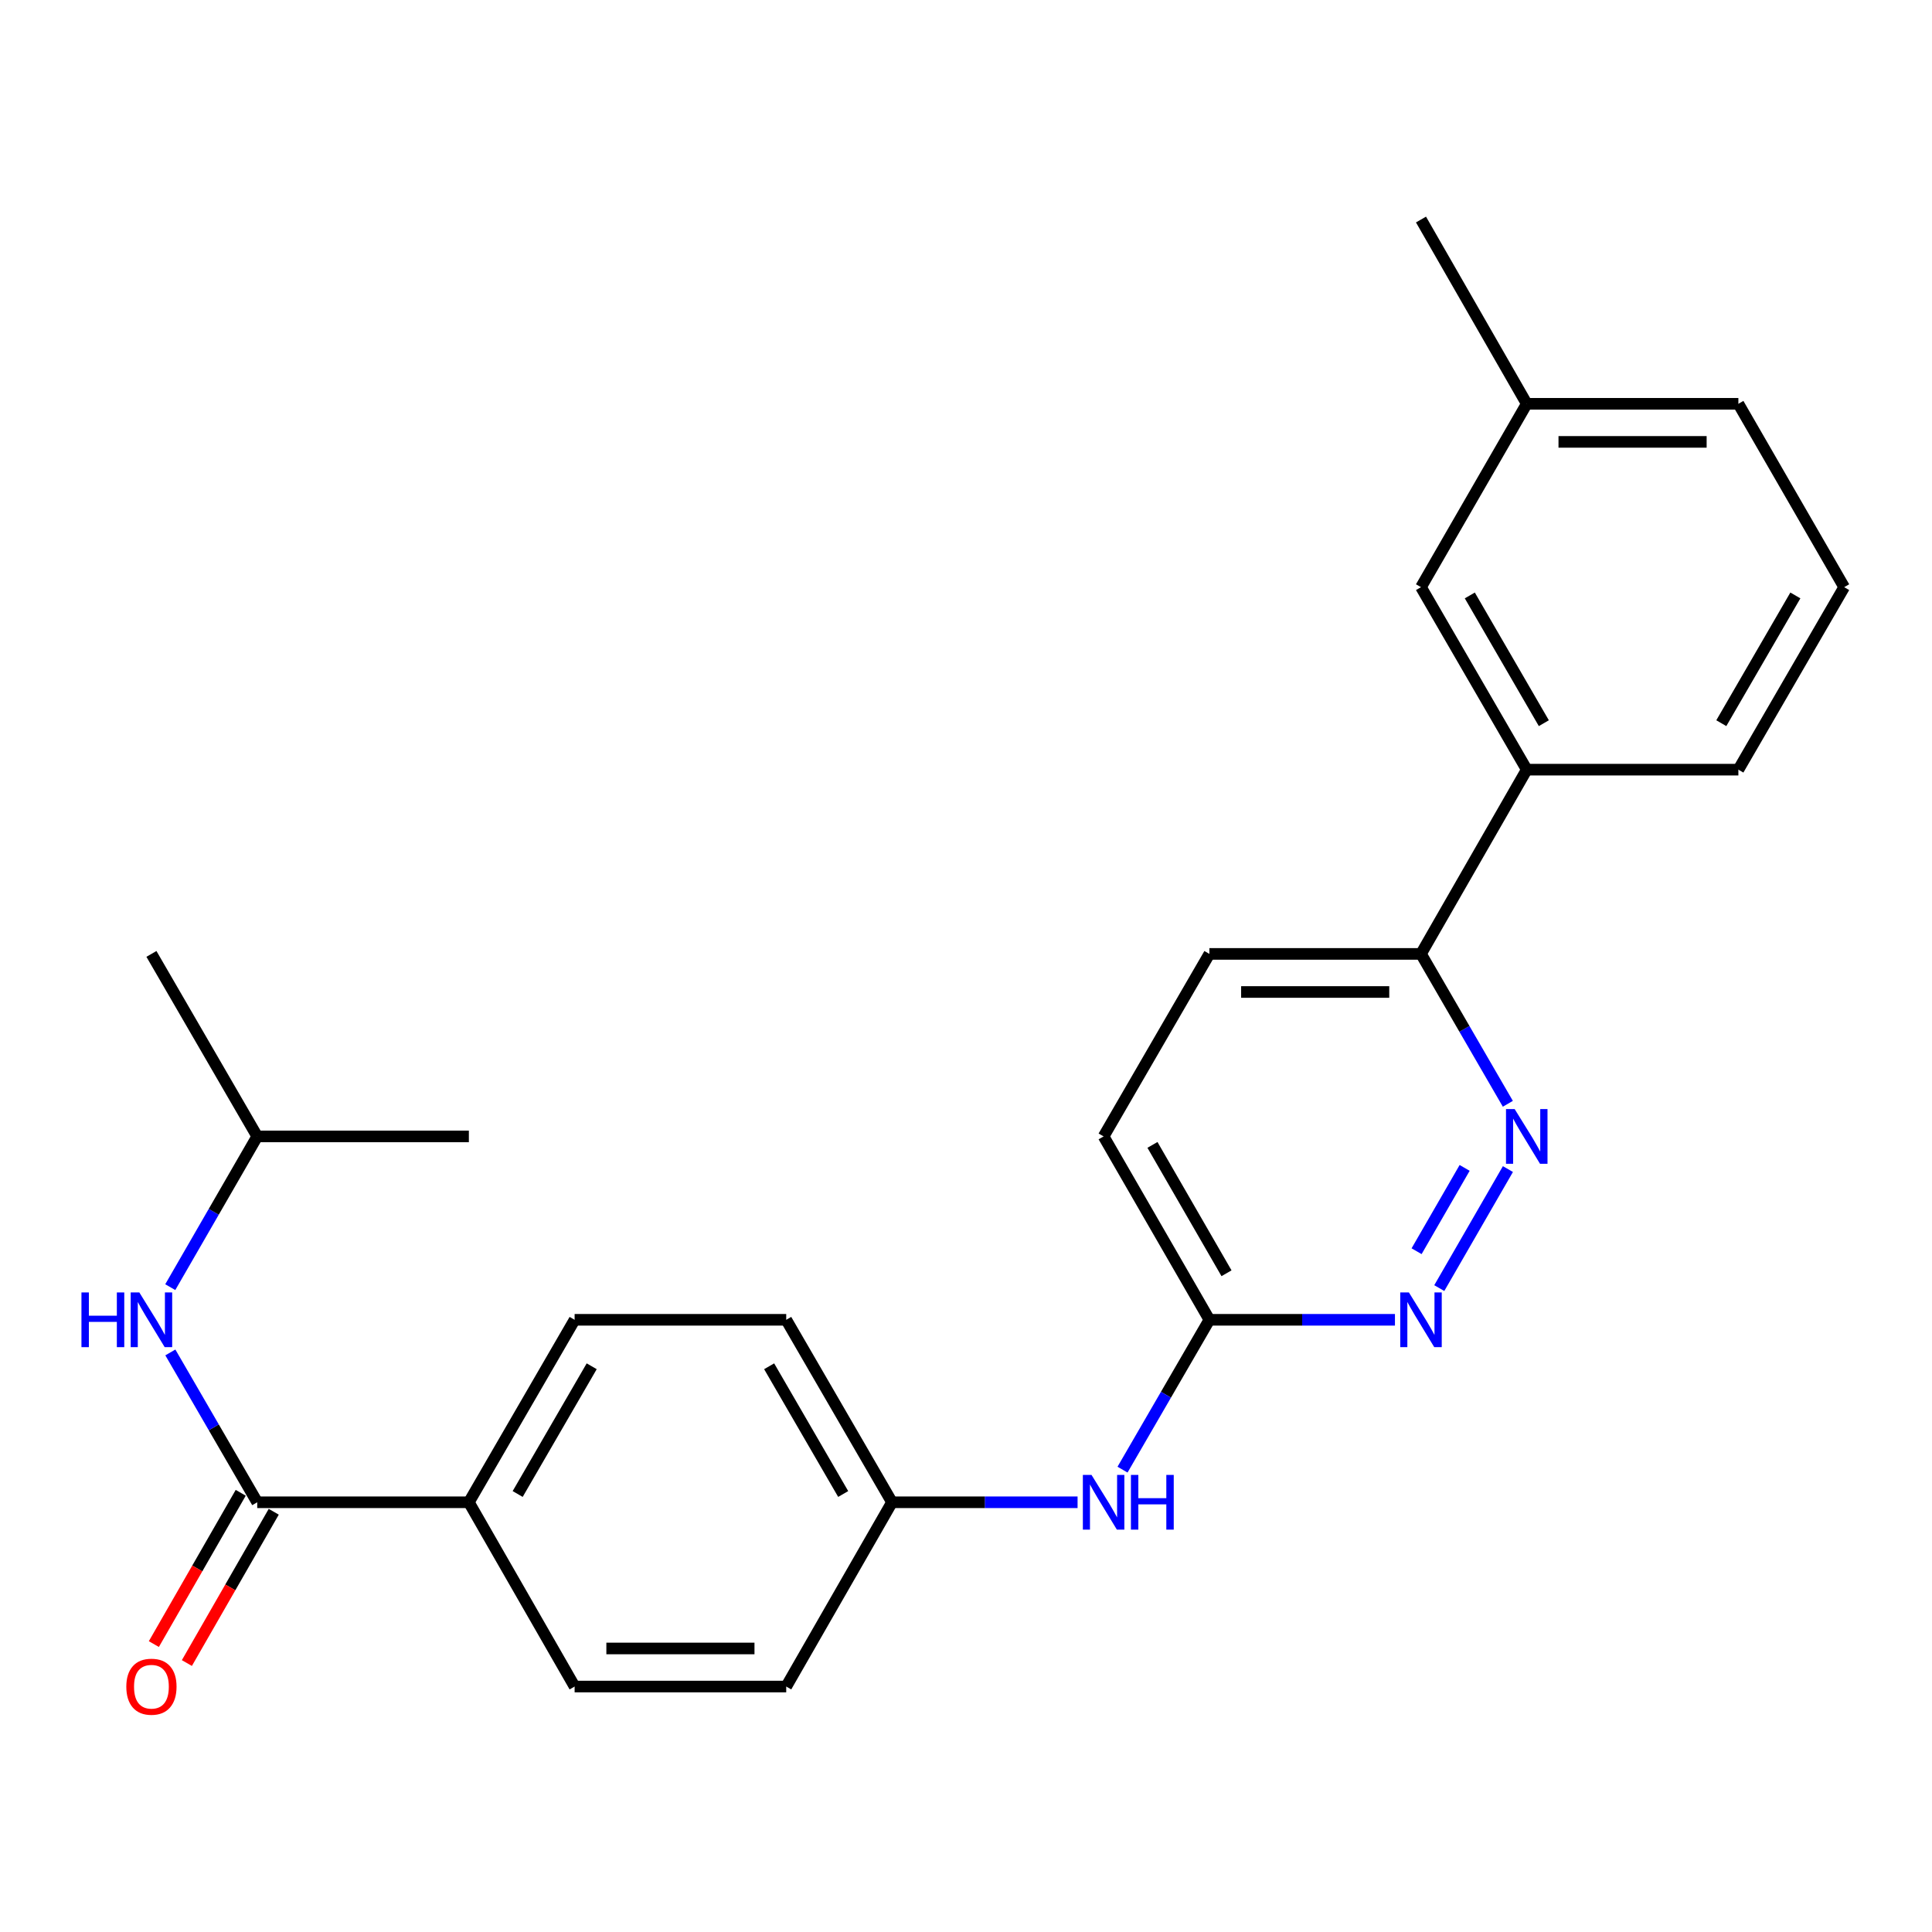 <?xml version='1.0' encoding='iso-8859-1'?>
<svg version='1.1' baseProfile='full'
              xmlns='http://www.w3.org/2000/svg'
                      xmlns:rdkit='http://www.rdkit.org/xml'
                      xmlns:xlink='http://www.w3.org/1999/xlink'
                  xml:space='preserve'
width='1000px' height='1000px' viewBox='0 0 1000 1000'>
<!-- END OF HEADER -->
<rect style='opacity:1.0;fill:#FFFFFF;stroke:none' width='1000' height='1000' x='0' y='0'> </rect>
<path class='bond-2' d='M 133.143,777.575 L 110.658,738.796' style='fill:none;fill-rule:evenodd;stroke:#000000;stroke-width:6px;stroke-linecap:butt;stroke-linejoin:miter;stroke-opacity:1' />
<path class='bond-2' d='M 110.658,738.796 L 88.173,700.017' style='fill:none;fill-rule:evenodd;stroke:#0000FF;stroke-width:6px;stroke-linecap:butt;stroke-linejoin:miter;stroke-opacity:1' />
<path class='bond-5' d='M 133.143,777.575 L 242.68,777.575' style='fill:none;fill-rule:evenodd;stroke:#000000;stroke-width:6px;stroke-linecap:butt;stroke-linejoin:miter;stroke-opacity:1' />
<path class='bond-8' d='M 124.597,772.668 L 102.115,811.822' style='fill:none;fill-rule:evenodd;stroke:#000000;stroke-width:6px;stroke-linecap:butt;stroke-linejoin:miter;stroke-opacity:1' />
<path class='bond-8' d='M 102.115,811.822 L 79.634,850.976' style='fill:none;fill-rule:evenodd;stroke:#FF0000;stroke-width:6px;stroke-linecap:butt;stroke-linejoin:miter;stroke-opacity:1' />
<path class='bond-8' d='M 141.69,782.482 L 119.209,821.637' style='fill:none;fill-rule:evenodd;stroke:#000000;stroke-width:6px;stroke-linecap:butt;stroke-linejoin:miter;stroke-opacity:1' />
<path class='bond-8' d='M 119.209,821.637 L 96.728,860.791' style='fill:none;fill-rule:evenodd;stroke:#FF0000;stroke-width:6px;stroke-linecap:butt;stroke-linejoin:miter;stroke-opacity:1' />
<path class='bond-0' d='M 780.499,605.109 L 744.969,666.716' style='fill:none;fill-rule:evenodd;stroke:#0000FF;stroke-width:6px;stroke-linecap:butt;stroke-linejoin:miter;stroke-opacity:1' />
<path class='bond-0' d='M 758.095,604.503 L 733.224,647.628' style='fill:none;fill-rule:evenodd;stroke:#0000FF;stroke-width:6px;stroke-linecap:butt;stroke-linejoin:miter;stroke-opacity:1' />
<path class='bond-26' d='M 780.458,571.32 L 757.981,532.53' style='fill:none;fill-rule:evenodd;stroke:#0000FF;stroke-width:6px;stroke-linecap:butt;stroke-linejoin:miter;stroke-opacity:1' />
<path class='bond-26' d='M 757.981,532.53 L 735.504,493.74' style='fill:none;fill-rule:evenodd;stroke:#000000;stroke-width:6px;stroke-linecap:butt;stroke-linejoin:miter;stroke-opacity:1' />
<path class='bond-1' d='M 722.026,683.128 L 674.002,683.128' style='fill:none;fill-rule:evenodd;stroke:#0000FF;stroke-width:6px;stroke-linecap:butt;stroke-linejoin:miter;stroke-opacity:1' />
<path class='bond-1' d='M 674.002,683.128 L 625.978,683.128' style='fill:none;fill-rule:evenodd;stroke:#000000;stroke-width:6px;stroke-linecap:butt;stroke-linejoin:miter;stroke-opacity:1' />
<path class='bond-18' d='M 88.13,666.228 L 110.637,627.219' style='fill:none;fill-rule:evenodd;stroke:#0000FF;stroke-width:6px;stroke-linecap:butt;stroke-linejoin:miter;stroke-opacity:1' />
<path class='bond-18' d='M 110.637,627.219 L 133.143,588.209' style='fill:none;fill-rule:evenodd;stroke:#000000;stroke-width:6px;stroke-linecap:butt;stroke-linejoin:miter;stroke-opacity:1' />
<path class='bond-3' d='M 735.504,493.74 L 625.978,493.74' style='fill:none;fill-rule:evenodd;stroke:#000000;stroke-width:6px;stroke-linecap:butt;stroke-linejoin:miter;stroke-opacity:1' />
<path class='bond-3' d='M 719.075,513.451 L 642.407,513.451' style='fill:none;fill-rule:evenodd;stroke:#000000;stroke-width:6px;stroke-linecap:butt;stroke-linejoin:miter;stroke-opacity:1' />
<path class='bond-6' d='M 735.504,493.74 L 790.245,398.373' style='fill:none;fill-rule:evenodd;stroke:#000000;stroke-width:6px;stroke-linecap:butt;stroke-linejoin:miter;stroke-opacity:1' />
<path class='bond-4' d='M 625.978,683.128 L 603.497,721.907' style='fill:none;fill-rule:evenodd;stroke:#000000;stroke-width:6px;stroke-linecap:butt;stroke-linejoin:miter;stroke-opacity:1' />
<path class='bond-4' d='M 603.497,721.907 L 581.017,760.686' style='fill:none;fill-rule:evenodd;stroke:#0000FF;stroke-width:6px;stroke-linecap:butt;stroke-linejoin:miter;stroke-opacity:1' />
<path class='bond-14' d='M 625.978,683.128 L 571.226,588.209' style='fill:none;fill-rule:evenodd;stroke:#000000;stroke-width:6px;stroke-linecap:butt;stroke-linejoin:miter;stroke-opacity:1' />
<path class='bond-14' d='M 634.839,659.041 L 596.513,592.598' style='fill:none;fill-rule:evenodd;stroke:#000000;stroke-width:6px;stroke-linecap:butt;stroke-linejoin:miter;stroke-opacity:1' />
<path class='bond-11' d='M 242.68,777.575 L 297.422,683.128' style='fill:none;fill-rule:evenodd;stroke:#000000;stroke-width:6px;stroke-linecap:butt;stroke-linejoin:miter;stroke-opacity:1' />
<path class='bond-11' d='M 267.945,773.292 L 306.264,707.179' style='fill:none;fill-rule:evenodd;stroke:#000000;stroke-width:6px;stroke-linecap:butt;stroke-linejoin:miter;stroke-opacity:1' />
<path class='bond-12' d='M 242.68,777.575 L 297.422,872.953' style='fill:none;fill-rule:evenodd;stroke:#000000;stroke-width:6px;stroke-linecap:butt;stroke-linejoin:miter;stroke-opacity:1' />
<path class='bond-9' d='M 790.245,398.373 L 735.504,303.915' style='fill:none;fill-rule:evenodd;stroke:#000000;stroke-width:6px;stroke-linecap:butt;stroke-linejoin:miter;stroke-opacity:1' />
<path class='bond-9' d='M 799.088,374.321 L 760.769,308.2' style='fill:none;fill-rule:evenodd;stroke:#000000;stroke-width:6px;stroke-linecap:butt;stroke-linejoin:miter;stroke-opacity:1' />
<path class='bond-19' d='M 790.245,398.373 L 899.782,398.373' style='fill:none;fill-rule:evenodd;stroke:#000000;stroke-width:6px;stroke-linecap:butt;stroke-linejoin:miter;stroke-opacity:1' />
<path class='bond-7' d='M 557.748,777.575 L 509.724,777.575' style='fill:none;fill-rule:evenodd;stroke:#0000FF;stroke-width:6px;stroke-linecap:butt;stroke-linejoin:miter;stroke-opacity:1' />
<path class='bond-7' d='M 509.724,777.575 L 461.7,777.575' style='fill:none;fill-rule:evenodd;stroke:#000000;stroke-width:6px;stroke-linecap:butt;stroke-linejoin:miter;stroke-opacity:1' />
<path class='bond-15' d='M 735.504,303.915 L 790.245,209.007' style='fill:none;fill-rule:evenodd;stroke:#000000;stroke-width:6px;stroke-linecap:butt;stroke-linejoin:miter;stroke-opacity:1' />
<path class='bond-10' d='M 625.978,493.74 L 571.226,588.209' style='fill:none;fill-rule:evenodd;stroke:#000000;stroke-width:6px;stroke-linecap:butt;stroke-linejoin:miter;stroke-opacity:1' />
<path class='bond-16' d='M 297.422,683.128 L 406.948,683.128' style='fill:none;fill-rule:evenodd;stroke:#000000;stroke-width:6px;stroke-linecap:butt;stroke-linejoin:miter;stroke-opacity:1' />
<path class='bond-17' d='M 297.422,872.953 L 406.948,872.953' style='fill:none;fill-rule:evenodd;stroke:#000000;stroke-width:6px;stroke-linecap:butt;stroke-linejoin:miter;stroke-opacity:1' />
<path class='bond-17' d='M 313.851,853.243 L 390.519,853.243' style='fill:none;fill-rule:evenodd;stroke:#000000;stroke-width:6px;stroke-linecap:butt;stroke-linejoin:miter;stroke-opacity:1' />
<path class='bond-13' d='M 461.7,777.575 L 406.948,872.953' style='fill:none;fill-rule:evenodd;stroke:#000000;stroke-width:6px;stroke-linecap:butt;stroke-linejoin:miter;stroke-opacity:1' />
<path class='bond-25' d='M 461.7,777.575 L 406.948,683.128' style='fill:none;fill-rule:evenodd;stroke:#000000;stroke-width:6px;stroke-linecap:butt;stroke-linejoin:miter;stroke-opacity:1' />
<path class='bond-25' d='M 436.434,773.294 L 398.108,707.18' style='fill:none;fill-rule:evenodd;stroke:#000000;stroke-width:6px;stroke-linecap:butt;stroke-linejoin:miter;stroke-opacity:1' />
<path class='bond-22' d='M 790.245,209.007 L 735.504,113.629' style='fill:none;fill-rule:evenodd;stroke:#000000;stroke-width:6px;stroke-linecap:butt;stroke-linejoin:miter;stroke-opacity:1' />
<path class='bond-27' d='M 790.245,209.007 L 899.782,209.007' style='fill:none;fill-rule:evenodd;stroke:#000000;stroke-width:6px;stroke-linecap:butt;stroke-linejoin:miter;stroke-opacity:1' />
<path class='bond-27' d='M 806.676,228.718 L 883.352,228.718' style='fill:none;fill-rule:evenodd;stroke:#000000;stroke-width:6px;stroke-linecap:butt;stroke-linejoin:miter;stroke-opacity:1' />
<path class='bond-23' d='M 133.143,588.209 L 78.38,493.74' style='fill:none;fill-rule:evenodd;stroke:#000000;stroke-width:6px;stroke-linecap:butt;stroke-linejoin:miter;stroke-opacity:1' />
<path class='bond-24' d='M 133.143,588.209 L 242.68,588.209' style='fill:none;fill-rule:evenodd;stroke:#000000;stroke-width:6px;stroke-linecap:butt;stroke-linejoin:miter;stroke-opacity:1' />
<path class='bond-20' d='M 899.782,398.373 L 954.545,303.915' style='fill:none;fill-rule:evenodd;stroke:#000000;stroke-width:6px;stroke-linecap:butt;stroke-linejoin:miter;stroke-opacity:1' />
<path class='bond-20' d='M 890.945,374.318 L 929.279,308.197' style='fill:none;fill-rule:evenodd;stroke:#000000;stroke-width:6px;stroke-linecap:butt;stroke-linejoin:miter;stroke-opacity:1' />
<path class='bond-21' d='M 954.545,303.915 L 899.782,209.007' style='fill:none;fill-rule:evenodd;stroke:#000000;stroke-width:6px;stroke-linecap:butt;stroke-linejoin:miter;stroke-opacity:1' />
<path  class='atom-1' d='M 783.985 574.049
L 793.265 589.049
Q 794.185 590.529, 795.665 593.209
Q 797.145 595.889, 797.225 596.049
L 797.225 574.049
L 800.985 574.049
L 800.985 602.369
L 797.105 602.369
L 787.145 585.969
Q 785.985 584.049, 784.745 581.849
Q 783.545 579.649, 783.185 578.969
L 783.185 602.369
L 779.505 602.369
L 779.505 574.049
L 783.985 574.049
' fill='#0000FF'/>
<path  class='atom-2' d='M 729.244 668.968
L 738.524 683.968
Q 739.444 685.448, 740.924 688.128
Q 742.404 690.808, 742.484 690.968
L 742.484 668.968
L 746.244 668.968
L 746.244 697.288
L 742.364 697.288
L 732.404 680.888
Q 731.244 678.968, 730.004 676.768
Q 728.804 674.568, 728.444 673.888
L 728.444 697.288
L 724.764 697.288
L 724.764 668.968
L 729.244 668.968
' fill='#0000FF'/>
<path  class='atom-3' d='M 42.16 668.968
L 46 668.968
L 46 681.008
L 60.48 681.008
L 60.48 668.968
L 64.32 668.968
L 64.32 697.288
L 60.48 697.288
L 60.48 684.208
L 46 684.208
L 46 697.288
L 42.16 697.288
L 42.16 668.968
' fill='#0000FF'/>
<path  class='atom-3' d='M 72.12 668.968
L 81.4 683.968
Q 82.32 685.448, 83.8 688.128
Q 85.28 690.808, 85.36 690.968
L 85.36 668.968
L 89.12 668.968
L 89.12 697.288
L 85.24 697.288
L 75.28 680.888
Q 74.12 678.968, 72.88 676.768
Q 71.68 674.568, 71.32 673.888
L 71.32 697.288
L 67.64 697.288
L 67.64 668.968
L 72.12 668.968
' fill='#0000FF'/>
<path  class='atom-8' d='M 564.966 763.415
L 574.246 778.415
Q 575.166 779.895, 576.646 782.575
Q 578.126 785.255, 578.206 785.415
L 578.206 763.415
L 581.966 763.415
L 581.966 791.735
L 578.086 791.735
L 568.126 775.335
Q 566.966 773.415, 565.726 771.215
Q 564.526 769.015, 564.166 768.335
L 564.166 791.735
L 560.486 791.735
L 560.486 763.415
L 564.966 763.415
' fill='#0000FF'/>
<path  class='atom-8' d='M 585.366 763.415
L 589.206 763.415
L 589.206 775.455
L 603.686 775.455
L 603.686 763.415
L 607.526 763.415
L 607.526 791.735
L 603.686 791.735
L 603.686 778.655
L 589.206 778.655
L 589.206 791.735
L 585.366 791.735
L 585.366 763.415
' fill='#0000FF'/>
<path  class='atom-9' d='M 65.38 873.033
Q 65.38 866.233, 68.74 862.433
Q 72.1 858.633, 78.38 858.633
Q 84.66 858.633, 88.02 862.433
Q 91.38 866.233, 91.38 873.033
Q 91.38 879.913, 87.98 883.833
Q 84.58 887.713, 78.38 887.713
Q 72.14 887.713, 68.74 883.833
Q 65.38 879.953, 65.38 873.033
M 78.38 884.513
Q 82.7 884.513, 85.02 881.633
Q 87.38 878.713, 87.38 873.033
Q 87.38 867.473, 85.02 864.673
Q 82.7 861.833, 78.38 861.833
Q 74.06 861.833, 71.7 864.633
Q 69.38 867.433, 69.38 873.033
Q 69.38 878.753, 71.7 881.633
Q 74.06 884.513, 78.38 884.513
' fill='#FF0000'/>
</svg>
